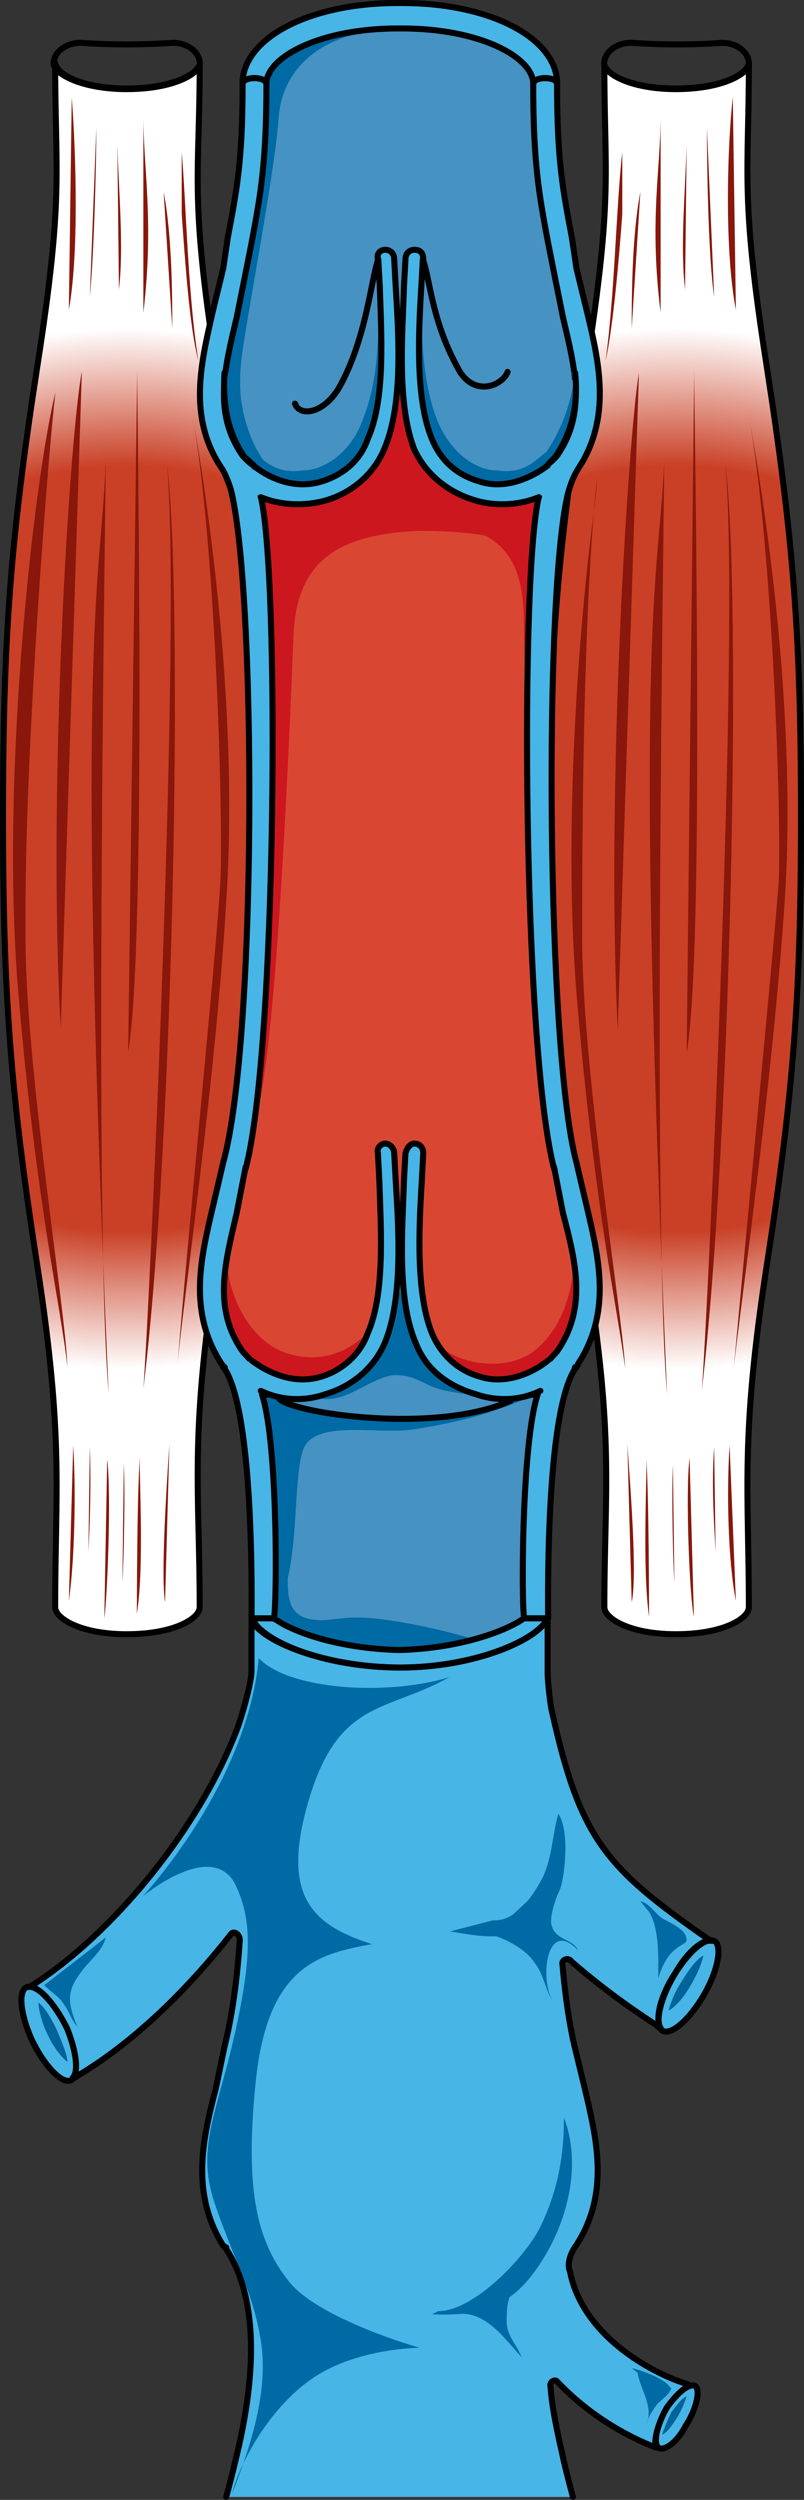 <?xml version="1.0" encoding="utf-8"?>
<!-- Generator: Adobe Illustrator 16.0.0, SVG Export Plug-In . SVG Version: 6.00 Build 0)  -->
<!DOCTYPE svg PUBLIC "-//W3C//DTD SVG 1.1//EN" "http://www.w3.org/Graphics/SVG/1.1/DTD/svg11.dtd">
<svg version="1.1" id="Layer_1" xmlns="http://www.w3.org/2000/svg" xmlns:xlink="http://www.w3.org/1999/xlink" x="0px" y="0px"
	 width="112.194px" height="348.729px" viewBox="0 0 112.194 348.729" enable-background="new 0 0 112.194 348.729"
	 xml:space="preserve">
<rect x="0" y="0" width="112.194" height="348.729" fill="#333333" stroke="none"/>
<g>
	<radialGradient id="SVGID_1_" cx="17.886" cy="118.385" r="78.467" gradientUnits="userSpaceOnUse">
		<stop  offset="0.129" style="stop-color:#C94026"/>
		<stop  offset="0.61" style="stop-color:#C94026"/>
		<stop  offset="0.68" style="stop-color:#C94026"/>
		<stop  offset="0.925" style="stop-color:#FFFFFF"/>
	</radialGradient>
	<path fill="url(#SVGID_1_)" d="M30.153,51.127c-3.742-23.934-2.287-26.593-2.287-42.105c-0.624,1.552-4.158,3.323-10.188,3.323
		c-6.237,0-9.771-1.993-9.979-3.545c0,15.734,1.247,18.394-2.495,42.327c-3.742,24.156-4.782,37.674-4.782,62.715
		c0,25.043,1.04,38.561,4.782,62.715c3.742,24.156,2.495,31.469,2.495,47.646c0,1.551,3.534,3.768,9.979,3.768
		c6.653,0,10.188-2.217,10.188-3.768c0-16.178-1.455-23.49,2.287-47.646c3.742-24.154,5.198-37.672,5.198-62.715
		C35.352,88.801,33.896,75.283,30.153,51.127L30.153,51.127z"/>
	<radialGradient id="SVGID_2_" cx="94.208" cy="118.385" r="78.478" gradientUnits="userSpaceOnUse">
		<stop  offset="0.129" style="stop-color:#C94026"/>
		<stop  offset="0.61" style="stop-color:#C94026"/>
		<stop  offset="0.68" style="stop-color:#C94026"/>
		<stop  offset="0.925" style="stop-color:#FFFFFF"/>
	</radialGradient>
	<path fill="url(#SVGID_2_)" d="M81.838,51.127c3.742-23.934,2.496-26.593,2.496-42.105c0.416,1.552,3.947,3.323,9.977,3.323
		c6.445,0,9.979-1.993,10.188-3.545c0,15.734-1.246,18.394,2.494,42.327c3.742,24.156,4.781,37.674,4.781,62.715
		c0,25.043-1.039,38.561-4.781,62.715c-3.74,24.156-2.494,31.469-2.494,47.646c0,1.551-3.535,3.768-10.188,3.768
		c-6.443,0-9.977-2.217-9.977-3.768c0-16.178,1.453-23.49-2.496-47.646c-3.742-24.154-5.195-37.672-5.195-62.715
		C76.643,88.801,78.096,75.283,81.838,51.127L81.838,51.127z"/>
	<path fill-rule="evenodd" clip-rule="evenodd" fill="#47B5E6" d="M3.781,277.174c1.447-0.443,3.928,2.211,5.581,5.75
		c1.654,3.537,1.86,6.854,0.413,7.297c-1.24,0.441-3.721-2.211-5.374-5.75C2.747,280.711,2.541,277.615,3.781,277.174L3.781,277.174
		z"/>
	<path fill-rule="evenodd" clip-rule="evenodd" fill="#006399" d="M7.918,283.16c-0.85-1.791-1.7-3.133-2.551-3.805
		c0,0.895,0.426,2.686,1.276,4.475c0.85,1.791,1.912,3.133,2.763,3.805C9.406,286.738,8.769,285.174,7.918,283.16L7.918,283.16z"/>
	<path fill-rule="evenodd" clip-rule="evenodd" fill="#47B5E6" d="M92.215,283.1c-0.834-1.104,0-4.633,2.086-7.939
		c2.086-3.309,4.592-5.295,5.635-4.191c0.834,1.104,0,4.631-2.088,7.939C95.762,282.217,93.26,284.203,92.215,283.1L92.215,283.1z"
		/>
	<path fill-rule="evenodd" clip-rule="evenodd" fill="#006399" d="M95.195,276.301c-1.055,1.535-1.686,3.289-1.896,4.166
		c0.842-0.439,1.896-1.535,2.949-3.289s1.686-3.287,1.896-4.383C97.301,273.232,96.248,274.547,95.195,276.301L95.195,276.301z"/>
	<path fill-rule="evenodd" clip-rule="evenodd" fill="#47B5E6" d="M91.813,341.381c-0.633-0.668-0.209-3.117,1.271-5.564
		c1.48-2.225,3.387-3.561,4.021-2.893c0.637,0.668,0,3.338-1.482,5.563C94.354,340.936,92.449,342.049,91.813,341.381
		L91.813,341.381z"/>
	<path fill-rule="evenodd" clip-rule="evenodd" fill="#006399" d="M93.678,336.504c-0.645,1.338-1.072,2.453-1.287,3.121
		c0.643-0.223,1.287-1.113,2.145-2.451c0.645-1.115,1.074-2.23,1.287-2.898C95.18,334.498,94.535,335.391,93.678,336.504
		L93.678,336.504z"/>
	<path fill-rule="evenodd" clip-rule="evenodd" fill="#89170B" d="M3.563,129.593c-0.208,18.382,5.634,53.153,5.843,61.126
		c-0.835-8.195-4.382-22.59-6.886-52.71c-2.503-30.121,2.296-71.536,5.216-83.275C6.693,63.593,3.355,105.895,3.563,129.593
		L3.563,129.593z"/>
	<path fill-rule="evenodd" clip-rule="evenodd" fill="#89170B" d="M10.012,13.545c0.605,7.974,1.01,21.928-0.404,29.681"/>
	<path fill-rule="evenodd" clip-rule="evenodd" fill="#89170B" d="M10.214,201.621c0.403,6.424,0.201,16.168-0.606,21.705"/>
	<path fill-rule="evenodd" clip-rule="evenodd" fill="#89170B" d="M11.425,51.807c-1.686,8.646-4.846,58.53-2.949,91.565"/>
	<path fill-rule="evenodd" clip-rule="evenodd" fill="#89170B" d="M15.16,194.352C10.415,86.154,14.129,81.72,14.748,64.426
		C14.748,71.077,13.098,170.63,15.16,194.352L15.16,194.352z"/>
	<path fill-rule="evenodd" clip-rule="evenodd" fill="#89170B" d="M19.148,51.604c0,7.98,1.262,80.69-1.263,95.099"/>
	<path fill-rule="evenodd" clip-rule="evenodd" fill="#89170B" d="M23.296,64.628c2.263,17.97,1.028,93.844-3.29,129.118
		C20.828,182.654,25.353,87.479,23.296,64.628L23.296,64.628z"/>
	<path fill-rule="evenodd" clip-rule="evenodd" fill="#89170B" d="M26.819,57.662c2.688,15.054,6.411,42.949,4.757,67.967
		c-1.447,25.018-6.204,57.119-6.825,65.09c1.241-16.161,5.585-59.333,5.998-67.746C31.163,114.56,30.129,76.037,26.819,57.662
		L26.819,57.662z"/>
	<path fill-rule="evenodd" clip-rule="evenodd" fill="#89170B" d="M14.958,203.539c0.605,5.109,0,19.545-0.404,22.211"/>
	<path fill-rule="evenodd" clip-rule="evenodd" fill="#89170B" d="M19.542,202.934c-0.444,5.109-0.444,22.209-0.444,22.209
		C20.208,218.258,19.319,204.711,19.542,202.934L19.542,202.934z"/>
	<path fill-rule="evenodd" clip-rule="evenodd" fill="#89170B" d="M23.641,201.42c-0.404,5.969-1.212,18.35-0.606,22.107"/>
	<path fill-rule="evenodd" clip-rule="evenodd" fill="#89170B" d="M12.535,201.822c0.202,5.361,0,10.943-0.202,14.74"/>
	<path fill-rule="evenodd" clip-rule="evenodd" fill="#89170B" d="M17.28,204.146c0.202,3.973,0,13.686-0.202,16.555"/>
	<path fill-rule="evenodd" clip-rule="evenodd" fill="#89170B" d="M13.444,17.784c0,5.741-0.364,18.325-0.909,23.624"/>
	<path fill-rule="evenodd" clip-rule="evenodd" fill="#89170B" d="M20.006,16.17c0,7.529,1.515,14.615,0,27.459"/>
	<path fill-rule="evenodd" clip-rule="evenodd" fill="#89170B" d="M22.833,26.771c1.211,6.212,1.211,15.086,1.211,19.08"/>
	<path fill-rule="evenodd" clip-rule="evenodd" fill="#89170B" d="M25.356,21.217c0.633,7.324,0.844,19.753,2.322,29.075
		c-1.267-4.661-1.9-14.648-2.322-20.419"/>
	<path fill-rule="evenodd" clip-rule="evenodd" fill="#89170B" d="M16.371,20.207c0.228,6.879,0.909,14.422,0.228,20.191"/>
	
		<path fill="none" stroke="#000000" stroke-width="0.841" stroke-linecap="round" stroke-linejoin="round" stroke-miterlimit="10" d="
		M30.153,51.127c-3.742-23.934-2.287-26.593-2.287-42.105c-0.624,1.552-4.158,3.323-10.188,3.323c-6.237,0-9.771-1.993-9.979-3.545
		c0,15.734,1.247,18.394-2.495,42.327c-3.742,24.156-4.782,37.674-4.782,62.715c0,25.043,1.04,38.561,4.782,62.715
		c3.742,24.156,2.495,31.469,2.495,47.646c0,1.551,3.534,3.768,9.979,3.768c6.653,0,10.188-2.217,10.188-3.768
		c0-16.178-1.455-23.49,2.287-47.646c3.742-24.154,5.198-37.672,5.198-62.715C35.352,88.801,33.896,75.283,30.153,51.127
		L30.153,51.127z"/>
	
		<path fill="none" stroke="#000000" stroke-width="0.841" stroke-linecap="round" stroke-linejoin="round" stroke-miterlimit="10" d="
		M7.487,8.87c0-1.561,1.665-2.897,3.746-2.897c0,0,2.913,0.224,6.451,0.224c3.329,0,6.45-0.224,6.45-0.224
		c2.081,0,3.746,1.337,3.746,2.897l0,0c0,1.336-3.538,3.563-10.196,3.563C11.233,12.434,7.487,10.206,7.487,8.87L7.487,8.87z"/>
	<path fill-rule="evenodd" clip-rule="evenodd" fill="#89170B" d="M82.691,73.693c-1.242,16.842-1.449,40.332-1.449,56.065
		c-0.207,18.393,5.586,53.185,6,61.161c-1.035-8.199-4.344-22.603-6.826-52.74c-1.654-20.83,0-47.423,2.275-65.372
		C83.727,64.829,83.313,65.051,82.691,73.693L82.691,73.693z"/>
	<path fill-rule="evenodd" clip-rule="evenodd" fill="#89170B" d="M102.256,13.545c-0.867,7.974-1.082,21.928,0.432,29.681"/>
	<path fill-rule="evenodd" clip-rule="evenodd" fill="#89170B" d="M101.813,201.621c-0.438,6.424-0.219,16.168,0.875,21.705"/>
	<path fill-rule="evenodd" clip-rule="evenodd" fill="#89170B" d="M89.16,52.009c-1.479,8.646-4.645,58.53-2.955,91.565"/>
	<path fill-rule="evenodd" clip-rule="evenodd" fill="#89170B" d="M93.096,194.555C88.354,86.355,91.859,81.922,92.684,64.628
		C92.684,71.501,91.035,170.832,93.096,194.555L93.096,194.555z"/>
	<path fill-rule="evenodd" clip-rule="evenodd" fill="#89170B" d="M96.873,51.807c0,7.979,1.473,80.689-1.051,95.099"/>
	<path fill-rule="evenodd" clip-rule="evenodd" fill="#89170B" d="M101.232,64.829c2.264,17.97,0.824,93.845-3.291,129.12
		C98.766,182.855,103.289,87.903,101.232,64.829L101.232,64.829z"/>
	<path fill-rule="evenodd" clip-rule="evenodd" fill="#89170B" d="M104.475,57.863c2.721,15.055,6.693,42.95,5.02,67.968
		c-1.672,25.018-6.273,57.118-7.109,65.089c1.465-16.161,5.646-59.333,6.273-67.745C109.076,114.762,107.822,76.239,104.475,57.863
		L104.475,57.863z"/>
	<path fill-rule="evenodd" clip-rule="evenodd" fill="#89170B" d="M96.227,203.338c-0.605,4.887,0,19.545,0.605,22.209"/>
	<path fill-rule="evenodd" clip-rule="evenodd" fill="#89170B" d="M90.17,203.137c0.402,5.324,0.402,22.41,0.402,22.41
		C89.564,218.447,90.371,204.912,90.17,203.137L90.17,203.137z"/>
	<path fill-rule="evenodd" clip-rule="evenodd" fill="#89170B" d="M87.545,201.42c0.404,5.969,1.412,18.35,0.605,22.107"/>
	<path fill-rule="evenodd" clip-rule="evenodd" fill="#89170B" d="M99.658,201.822c-0.402,5.361,0,10.943,0.203,14.74"/>
	<path fill-rule="evenodd" clip-rule="evenodd" fill="#89170B" d="M93.904,204.348c-0.201,3.979,0,13.701,0.203,16.354"/>
	<path fill-rule="evenodd" clip-rule="evenodd" fill="#89170B" d="M98.65,17.784c0,5.741,0.201,18.325,1.008,23.624"/>
	<path fill-rule="evenodd" clip-rule="evenodd" fill="#89170B" d="M92.188,16.17c0,7.529-1.615,14.615,0,27.459"/>
	<path fill-rule="evenodd" clip-rule="evenodd" fill="#89170B" d="M89.361,26.771c-1.211,6.212-1.211,15.086-1.211,19.08"/>
	<path fill-rule="evenodd" clip-rule="evenodd" fill="#89170B" d="M86.838,21.217c-0.844,7.324-1.055,19.753-2.322,29.075
		c1.055-4.661,1.9-14.648,2.322-20.419"/>
	<path fill-rule="evenodd" clip-rule="evenodd" fill="#89170B" d="M95.822,20.207c-0.227,6.879-0.908,14.422-0.227,20.191"/>
	
		<path fill="none" stroke="#000000" stroke-width="0.841" stroke-linecap="round" stroke-linejoin="round" stroke-miterlimit="10" d="
		M81.838,51.127c3.742-23.934,2.496-26.593,2.496-42.105c0.416,1.552,3.947,3.323,9.977,3.323c6.445,0,9.979-1.993,10.188-3.545
		c0,15.734-1.246,18.394,2.494,42.327c3.742,24.156,4.781,37.674,4.781,62.715c0,25.043-1.039,38.561-4.781,62.715
		c-3.74,24.156-2.494,31.469-2.494,47.646c0,1.551-3.535,3.768-10.188,3.768c-6.443,0-9.977-2.217-9.977-3.768
		c0-16.178,1.453-23.49-2.496-47.646c-3.742-24.154-5.195-37.672-5.195-62.715C76.643,88.801,78.096,75.283,81.838,51.127
		L81.838,51.127z"/>
	
		<path fill="none" stroke="#000000" stroke-width="0.841" stroke-linecap="round" stroke-linejoin="round" stroke-miterlimit="10" d="
		M104.504,8.87c0-1.561-1.664-2.897-3.746-2.897c0,0-2.705,0.224-6.244,0.224c-3.332,0-6.453-0.224-6.453-0.224
		c-2.082,0-3.746,1.337-3.746,2.897l0,0c0,1.336,3.539,3.563,9.992,3.563C100.965,12.434,104.504,10.206,104.504,8.87L104.504,8.87z
		"/>
	
		<path fill="none" stroke="#000000" stroke-width="0.841" stroke-linecap="round" stroke-linejoin="round" stroke-miterlimit="10" d="
		M3.781,277.174c1.447-0.443,3.928,2.211,5.581,5.75c1.654,3.537,1.86,6.854,0.413,7.297c-1.24,0.441-3.721-2.211-5.374-5.75
		C2.747,280.711,2.541,277.615,3.781,277.174L3.781,277.174z"/>
	
		<path fill="none" stroke="#000000" stroke-width="0.841" stroke-linecap="round" stroke-linejoin="round" stroke-miterlimit="10" d="
		M92.215,283.1c-0.834-1.104,0-4.633,2.086-7.939c2.086-3.309,4.592-5.295,5.635-4.191c0.834,1.104,0,4.631-2.088,7.939
		C95.762,282.217,93.26,284.203,92.215,283.1L92.215,283.1z"/>
	
		<path fill="none" stroke="#000000" stroke-width="0.841" stroke-linecap="round" stroke-linejoin="round" stroke-miterlimit="10" d="
		M91.813,341.381c-0.633-0.668-0.209-3.117,1.271-5.564c1.48-2.225,3.387-3.561,4.021-2.893c0.637,0.668,0,3.338-1.482,5.563
		C94.354,340.936,92.449,342.049,91.813,341.381L91.813,341.381z"/>
	<path fill-rule="evenodd" clip-rule="evenodd" fill="#9CC7E7" d="M79.947,348.307c-0.416-1.551-0.832-3.102-1.248-4.875l0,0
		c-0.83-3.768-1.66-7.313-1.867-10.416c-0.207-0.664,0.414-1.107,0.83-0.887c4.359,4.654,9.76,7.758,13.912,9.309
		c-0.416-0.887,0.207-3.324,1.451-5.541c1.248-1.773,2.492-2.881,3.322-3.104c-0.207,0-0.416-0.221-0.416-0.221
		c-3.943-1.107-14.533-6.205-16.4-15.734c-0.416-0.887,0-2.439,0.83-3.547c4.775-7.314,2.906-14.848,1.246-21.941l-1.453-5.982
		c-0.623-2.66-1.246-6.428-1.662-11.305c-0.207-0.664,0.832-1.107,1.246-0.441c3.322,2.881,7.061,5.762,11.836,8.863
		c0.207,0.223,0.414,0.445,0.621,0.445c-0.83-1.33,0-4.654,2.078-7.758c1.658-2.881,3.736-4.654,4.982-4.434
		c-0.207,0-0.207-0.221-0.416-0.221c-14.326-9.973-17.857-13.963-21.801-31.691c-0.207-0.666-0.621-4.213-0.621-5.541
		c0-2.66,0-5.098,0-7.535c-1.455,3.102-10.383,6.869-20.558,6.869c-10.173,0-19.309-3.545-20.763-6.648c0,2.217,0,4.654,0,7.092
		c0,1.773-1.453,6.65-1.868,7.758c-5.19,13.961-17.44,29.033-29.067,36.346c-0.208,0-0.208,0-0.208,0
		c1.453-0.221,3.737,2.438,5.398,5.764c1.246,3.102,1.661,5.982,0.831,6.869c0.207,0,0.415,0,0.622-0.223
		c7.475-4.432,14.949-11.523,21.386-19.723c0.416-0.666,1.453,0,1.245,1.107c-0.414,6.205-1.245,11.08-2.076,14.406l-1.245,5.982
		c-1.869,7.094-3.529,14.627,1.038,21.941c0.207,0,0.207,0.221,0.207,0.221h0.208c0,0.223,0,0.223,0,0.223
		c4.152,6.428,4.568,16.4,1.246,29.697l0,0c-0.415,1.773-0.831,3.324-1.246,4.875"/>
	<path fill-rule="evenodd" clip-rule="evenodd" fill="#47B5E6" d="M79.947,348.307c-0.416-1.551-0.832-3.102-1.248-4.875l0,0
		c-0.83-3.768-1.66-7.313-1.867-10.416c-0.207-0.664,0.414-1.107,0.83-0.887c4.359,4.654,9.76,7.758,13.912,9.309
		c-0.416-0.887,0.207-3.324,1.451-5.541c1.248-1.773,2.492-2.881,3.322-3.104c-0.207,0-0.416-0.221-0.416-0.221
		c-3.943-1.107-14.533-6.205-16.4-15.734c-0.416-0.887,0-2.439,0.83-3.547c4.775-7.314,2.906-14.848,1.246-21.941l-1.453-5.982
		c-0.623-2.66-1.246-6.428-1.662-11.305c-0.207-0.664,0.832-1.107,1.246-0.441c3.322,2.881,7.061,5.762,11.836,8.863
		c0.207,0.223,0.414,0.445,0.621,0.445c-0.83-1.33,0-4.654,2.078-7.758c1.658-2.881,3.736-4.654,4.982-4.434
		c-0.207,0-0.207-0.221-0.416-0.221c-14.326-9.973-17.857-13.963-21.801-31.691c-0.207-0.666-0.621-4.213-0.621-5.541
		c0-2.66,0-5.098,0-7.535c-1.455,3.102-10.383,6.869-20.558,6.869c-10.173,0-19.309-3.545-20.763-6.648c0,2.217,0,4.654,0,7.092
		c0,1.773-1.453,6.65-1.868,7.758c-5.19,13.961-17.44,29.033-29.067,36.346c-0.208,0-0.208,0-0.208,0
		c1.453-0.221,3.737,2.438,5.398,5.764c1.246,3.102,1.661,5.982,0.831,6.869c0.207,0,0.415,0,0.622-0.223
		c7.475-4.432,14.949-11.523,21.386-19.723c0.416-0.666,1.453,0,1.245,1.107c-0.414,6.205-1.245,11.08-2.076,14.406l-1.245,5.982
		c-1.869,7.094-3.529,14.627,1.038,21.941c0.207,0,0.207,0.221,0.207,0.221h0.208c0,0.223,0,0.223,0,0.223
		c4.152,6.428,4.568,16.4,1.246,29.697l0,0c-0.415,1.773-0.831,3.324-1.246,4.875"/>
	<path fill-rule="evenodd" clip-rule="evenodd" fill="#47B5E6" d="M76.439,225.75c-3.32,0-3.32,0-3.32,0l0,0
		c-2.488,1.771-8.922,4.207-17.429,4.428c-8.714-0.221-15.146-2.656-17.43-4.428c0,0.221,0,0,0,0c-3.111,0-3.111,0-3.111,0l0,0
		c1.452,3.32,10.374,6.865,20.748,6.865C66.064,232.615,74.988,228.85,76.439,225.75L76.439,225.75z"/>
	<path fill-rule="evenodd" clip-rule="evenodd" fill="#4692C2" d="M78.477,169.267c-1.242-6.425-1.242-6.425-1.242-6.425
		c0,0.222,0,0.222,0,0.222c-4.352-16.838-4.766-83.522-2.072-93.936c-2.486,0.886-4.764-0.443-6.422-2.438
		c-4.557-4.874-1.035-6.424,1.865-2.879c2.277,2.437,4.764,2.437,7.043-0.222c4.143-5.982,2.484-12.186,0.828-19.275
		c-1.242-6.203-1.242-6.203-1.242-6.203c-0.83-4.209-0.83-4.209-0.83-4.209c-1.242-6.646-2.07-11.077-2.07-22.155
		c-1.658-3.988-1.658-3.988-1.658-3.988c-6.008-3.986-6.008-3.986-6.008-3.986C43.262,3.55,43.262,3.55,43.262,3.55
		c-6.006,8.197-6.006,8.197-6.006,8.197c0,11.078-0.829,15.509-2.071,22.155c-0.829,4.209-0.829,4.209-0.829,4.209
		c-1.243,6.203-1.243,6.203-1.243,6.203c-1.657,7.09-3.314,13.293,0.829,19.275c2.278,2.658,4.765,2.658,7.042,0.222
		c2.9-3.545,6.422-1.995,1.864,2.879c-1.657,1.994-3.935,3.323-6.421,2.438c2.693,10.413,2.279,77.542-2.071,93.936c0,0,0,0,0-0.222
		c-1.243,6.425-1.243,6.425-1.243,6.425c-1.657,7.089-3.314,13.292,0.829,19.274c0.207,0.221,0.207,0.221,0.207,0.221
		c2.485,2.66,4.765,2.66,7.042,0.223c3.107-3.324-0.414-14.179-4.557-21.49c-1.035-1.772,1.243-3.323,2.279-1.329
		c4.142,7.09,8.699,20.825,4.142,25.698c-1.657,1.994-3.728,3.324-6.421,2.66c2.279,6.867,2.072,29.465,1.865,30.572
		c-0.208,0.221-0.208,0.664,0,0.887c2.277,1.771,8.699,3.988,17.191,4.209c8.493-0.221,14.915-2.658,17.399-4.432
		c-0.414-1.328-0.414-24.369,1.865-31.236c-2.693,0.664-4.764-0.666-6.422-2.66c-4.557-4.873,0-18.608,4.143-25.698
		c1.037-1.994,3.314-0.443,2.279,1.329c-4.143,7.312-7.457,18.166-4.557,21.49c2.277,2.438,4.557,2.438,7.043-0.223
		c0.207-0.221,0.207-0.221,0.207-0.221C81.791,182.559,80.34,176.355,78.477,169.267L78.477,169.267z"/>
	<path fill-rule="evenodd" clip-rule="evenodd" fill="#006AA4" d="M39.688,79.538c-0.206-1.772-1.236-3.102-2.474-4.209
		c1.648,19.939,0.824,73.334-2.884,87.734c0,0,0,0,0-0.221c-1.236,6.425-1.236,6.425-1.236,6.425
		c-1.647,7.09-3.297,13.293,0.824,19.275c0.206,0.221,0.206,0.221,0.206,0.221c0.618,0.664,1.236,1.107,1.854,1.551
		c1.235-0.664,2.06-1.107,2.06-1.107c1.236-2.438,1.236-2.438,1.236-2.438c-2.472,0-6.181,0.664-5.15-10.412
		c1.03-11.3,5.15-21.934,5.357-54.725C39.688,89.064,39.894,83.969,39.688,79.538L39.688,79.538z"/>
	<path fill-rule="evenodd" clip-rule="evenodd" fill="#006AA4" d="M57.397,157.102c1.038,1.326,11.417,5.967,15.985,7.072
		c4.773,1.104-6.645,0.442-6.645,0.442c-8.926-3.095-8.926-3.095-8.926-3.095c-2.697-3.094-2.697-3.094-2.697-3.094
		c-4.982,4.641-4.982,4.641-4.982,4.641c-12.662,1.105-12.662,1.105-12.662,1.105s9.756-2.431,14.53-5.526"/>
	<path fill-rule="evenodd" clip-rule="evenodd" fill="#006AA4" d="M36.377,91.683c3.527-5.761,2.49-9.306,3.735-13.958
		c1.452-4.874,9.544-5.761,13.901-8.42c4.566-2.659,13.695,2.659,18.26,0.665c4.771-1.995-7.678-7.312-7.678-7.312
		C57.75,49.585,57.75,49.585,57.75,49.585c-7.056,2.881-7.056,2.881-7.056,2.881c-6.641,10.635-6.641,10.635-6.641,10.635
		c-8.299,4.874-8.299,4.874-8.299,4.874c0,11.966,0,11.966,0,11.966"/>
	<path fill-rule="evenodd" clip-rule="evenodd" fill="#D94733" d="M77.234,162.823c0,0.221,0,0.221,0,0.221
		c-4.352-16.833-4.766-83.503-2.072-93.913c-2.486,0.886-4.764-0.442-6.422-2.437l-0.207-0.222c-2.279-0.886-4.557-1.771-5.18-1.771
		c-0.828,0-2.898-12.625-2.898-12.625c-2.693-12.183-2.693-12.183-2.693-12.183c-1.657,11.296-1.657,11.296-1.657,11.296
		c-5.178-5.98-5.178-5.98-5.178-5.98c-1.657,17.72-1.657,17.72-1.657,17.72c-5.8,3.101-5.8,3.101-5.8,3.101
		c-0.208,0.222-0.415,0.443-0.622,0.665c-1.657,1.994-3.935,3.322-6.421,2.437c2.693,10.41,2.279,77.523-2.071,93.913
		c0,0,0,0,0-0.221c-1.243,6.423-1.243,6.423-1.243,6.423c-1.657,7.088-3.314,13.289,0.829,19.27
		c0.207,0.221,0.207,0.221,0.207,0.221c1.036,1.33,7.456,6.424,11.807,3.545c5.386-3.545,9.113-15.063,9.113-15.063
		c4.143,6.424,4.143,6.424,4.143,6.424c1.865,6.867,1.865,6.867,1.865,6.867c7.664,2.436,7.664,2.436,7.664,2.436
		c0.828,0,0.828,0,0.828,0c-0.414-0.221,5.387-1.551,7.873-4.209c0.207-0.221,0.207-0.221,0.207-0.221
		c4.143-5.98,2.691-12.182,0.828-19.27L77.234,162.823L77.234,162.823L77.234,162.823z"/>
	<path fill-rule="evenodd" clip-rule="evenodd" fill="#CC171F" d="M31.752,174.364c-0.624,4.45,2.493,13.353,9.351,14.688
		c6.649,1.557,10.805-3.783,10.805-3.783c-3.947,6.898-3.947,6.898-3.947,6.898s-7.688,1.781-8.104,1.559
		c-0.207-0.223-4.986-3.561-4.986-3.561c-3.325-3.785-3.325-3.785-3.325-3.785c-1.038-4.672-1.038-4.672-1.038-4.672"/>
	<path fill-rule="evenodd" clip-rule="evenodd" fill="#CC171F" d="M68.789,66.75l-0.207-0.221c-2.285-0.886-4.568-1.771-5.191-1.771
		c-0.832,0-2.908-12.614-2.908-12.614c-1.039-4.646-1.039-4.646-1.039-4.646c-2.493-2.656-2.493-2.656-2.493-2.656
		c-1.245,4.426-1.245,4.426-1.245,4.426c-4.984-0.442-4.984-0.442-4.984-0.442c-1.455,14.164-1.455,14.164-1.455,14.164
		c-5.814,3.098-5.814,3.098-5.814,3.098c-0.208,0.222-0.416,0.443-0.623,0.664c-1.662,1.991-3.946,3.32-6.438,2.435
		c2.492,9.516,2.285,66.17-1.038,88.522c0.83-3.762,0.83-3.762,0.83-3.762c2.7-12.394,4.362-55.105,4.776-65.286
		c0.416-9.959,5.608-14.163,17.653-14.606c7.895,0,13.709,1.106,15.578,3.541v0.222c0.416-3.983,0.623-6.86,1.037-8.631
		C72.736,70.07,70.451,68.741,68.789,66.75L68.789,66.75z"/>
	<path fill-rule="evenodd" clip-rule="evenodd" fill="#006AA4" d="M38.247,224.941c3.739-5.543,2.493-17.518,3.947-22.396
		c1.246-4.656,10.178-2.439,15.163-3.104c5.818-0.887,10.387-1.996,15.164-3.992c2.908-1.33-2.285-1.33-6.439-2.439
		c-2.492-0.666-4.57-2.881-4.57-2.881c-3.322-8.428-3.322-8.428-3.322-8.428c-0.416-7.539-0.416-7.539-0.416-7.539
		c-4.154,9.535-4.154,9.535-4.154,9.535c-5.608,9.313-5.608,9.313-5.608,9.313c-12.256-0.443-12.256-0.443-12.256-0.443
		c1.869,10.422,1.869,10.422,1.869,10.422"/>
	<path fill-rule="evenodd" clip-rule="evenodd" fill="#47B5E6" d="M56.106,0.421c-0.208,0-0.417,0-0.624,0
		c-12.28,0-21.646,4.877-21.646,11.307c0-1.108,3.33-1.108,3.33,0c0-3.769,7.492-7.759,18.315-7.759c0.207,0,0.416,0,0.624,0
		c10.823,0,18.315,3.99,18.315,7.759c0-1.108,3.33-1.108,3.33,0C77.752,5.298,68.385,0.421,56.106,0.421L56.106,0.421z"/>
	<path fill-rule="evenodd" clip-rule="evenodd" fill="#3EA3D7" d="M55.125,36.563c0.208,6.646,0.417,16.173,0.208,19.496
		c-0.416,3.546-2.501,12.186-12.714,13.515c4.794-1.329,11.255-5.76,11.88-15.286C55.125,44.76,55.125,36.563,55.125,36.563
		L55.125,36.563z"/>
	<path fill-rule="evenodd" clip-rule="evenodd" fill="#3EA3D7" d="M55.125,161.341c0.208,6.647,0.417,16.173,0.208,19.718
		c-0.416,3.324-2.501,12.186-12.714,13.293c4.794-1.107,11.255-5.537,11.88-15.064C55.125,169.539,55.125,161.341,55.125,161.341
		L55.125,161.341z"/>
	<path fill-rule="evenodd" clip-rule="evenodd" fill="#47B5E6" d="M34.27,163.049c0,0,0,0,0-0.222
		c-1.247,6.426-1.247,6.426-1.247,6.426c-1.662,7.089-3.325,13.292,0.832,19.274c0.208,0.223,0.208,0.223,0.208,0.223
		c2.494,2.658,5.196,6.424,2.494,5.76c2.286,6.867,2.078,29.91,1.663,31.24c-3.118,0-3.118,0-3.118,0
		c0-1.551,0.416-28.359-3.741-34.785c0-0.221,0-0.221,0-0.221c-0.208,0-0.208,0-0.208,0c0-0.223,0-0.223-0.208-0.445
		c-4.78-7.311-2.909-14.844-1.247-21.933l1.455-6.204c4.78-17.281,4.572-80.425,1.039-93.939c-0.416-1.33-1.039-2.659-1.247-2.881
		c-4.78-7.09-2.909-14.623-1.247-21.935c1.455-5.981,1.455-5.981,1.455-5.981c0.623-4.21,0.623-4.21,0.623-4.21
		c1.247-6.647,2.079-10.635,2.079-21.491c0-1.108,3.325-1.108,3.325,0c0,11.078-0.831,15.509-2.078,22.156
		C34.27,38.09,34.27,38.09,34.27,38.09c-1.247,6.204-1.247,6.204-1.247,6.204c-1.662,7.09-3.325,13.293,0.832,19.275
		c2.286,2.659,4.78,2.659,7.067,0.222c2.909-3.545,6.442-1.994,1.87,2.88c-1.663,1.994-3.949,3.323-6.443,2.438
		C39.051,79.521,38.635,146.654,34.27,163.049L34.27,163.049z"/>
	<path fill-rule="evenodd" clip-rule="evenodd" fill="#47B5E6" d="M75.24,69.108c-2.494,0.886-4.781-0.443-6.443-2.438
		c-4.574-4.874-1.039-6.425,1.871-2.88c2.285,2.438,4.779,2.438,7.066-0.222c4.156-5.982,2.494-12.186,0.832-19.275
		c-1.248-6.204-1.248-6.204-1.248-6.204c-0.83-4.209-0.83-4.209-0.83-4.209c-1.248-6.647-2.08-11.078-2.08-22.156
		c0-1.108,3.326-1.108,3.326,0c0,10.856,0.832,14.844,2.078,21.491c0.623,4.21,0.623,4.21,0.623,4.21
		c1.455,5.981,1.455,5.981,1.455,5.981c1.662,6.869,3.326,14.18-0.623,21.048c-0.832,1.329-1.455,2.216-2.078,4.653
		c-3.326,14.4-2.91,77.546,1.246,93.054l1.455,6.204c1.662,7.089,3.533,14.622-1.246,21.933c0,0.223-0.209,0.223-0.209,0.445
		c0,0,0,0-0.207,0c0,0,0,0,0,0.221c-4.156,6.426-3.74,33.012-3.74,34.785c-3.326,0-3.326,0-3.326,0
		c-0.416-1.33-0.416-24.373,1.869-31.24c-2.701,0.664,0-3.102,2.494-5.76c0.209-0.223,0.209-0.223,0.209-0.223
		c4.156-5.982,2.701-12.186,0.832-19.274c-1.248-6.426-1.248-6.426-1.248-6.426c0,0.222,0,0.222,0,0.222
		C72.953,146.211,72.537,79.521,75.24,69.108L75.24,69.108z"/>
	<path fill-rule="evenodd" clip-rule="evenodd" fill="#006AA4" d="M53.826,3.953c-9.944,0.444-16.575,4.212-16.575,7.759
		c0,11.082-0.828,15.515-2.071,22.164c-0.828,4.211-0.828,4.211-0.828,4.211c-1.243,6.206-1.243,6.206-1.243,6.206
		C31.45,51.164,30,57.148,33.522,62.911c4.558-1.552,4.558-1.552,4.558-1.552c-3.936-0.222-5.387-5.098-4.144-13.076
		c1.243-7.979,4.558-25.489,4.972-32.14C39.53,9.495,44.71,5.284,51.754,4.397C52.79,4.397,53.411,4.176,53.826,3.953L53.826,3.953z
		"/>
	<path fill-rule="evenodd" clip-rule="evenodd" fill="#CC171F" d="M80.055,176.584c-0.209,2.436-1.043,8.41-5.629,11.949
		c-4.588,3.318-11.676,1.107-12.928-0.885c0,1.328,1.668,1.992,2.293,2.877c1.252,1.549,5.213,2.211,8.549,1.326
		c2.086-0.441,4.17-1.99,5.213-3.098c0.209-0.221,0.209-0.221,0.209-0.221C80.471,184.771,80.68,180.789,80.055,176.584
		L80.055,176.584z"/>
	<path fill-rule="evenodd" clip-rule="evenodd" fill="#CC171F" d="M66.646,74.195c8.381,3.543,5.867,12.844,6.705,19.708
		c0-2.656,0.418-16.829,1.256-20.594"/>
	<path fill-rule="evenodd" clip-rule="evenodd" fill="#006AA4" d="M36.112,231.301c4.156,4.436,17.87,5.322,26.599,2.66
		c-8.729,4.877-15.378,3.105-19.533,16.848c-4.156,13.744,0.415,17.734,8.727,20.395c-7.48,1.33-14.545,3.104-16.207,19.064
		s0.415,22.611,4.571,27.932c4.155,5.32,18.286,9.311,18.286,9.311s-8.313,0-14.546,3.99c-6.441,4.211-10.598,12.191-11.637,16.404
		c2.078-5.32,4.987-13.301,4.156-20.395s-4.156-12.857-6.649-20.395s0.416-12.414,2.909-23.498s2.285-16.182,0-20.838
		c-3.325-6.207-12.883,1.773-12.883,1.773S34.45,249.035,36.112,231.301L36.112,231.301z"/>
	<path fill-rule="evenodd" clip-rule="evenodd" fill="#006AA4" d="M89.361,265.223c1.25,0.221,2.08,1.764,3.121,2.426
		c0.832,0.439,2.703,1.322,3.119,2.203c0.625,1.322-0.207,1.102-1.246,1.984c-1.25,0.881-2.082,2.646-2.498,4.188
		c0-2.645,0.209-6.832-1.246-9.258"/>
	<path fill-rule="evenodd" clip-rule="evenodd" fill="#006AA4" d="M88.15,330.338c1.027,0.223,4.314,1.332,5.139,2.443
		c0.615,0.666,0.41,0.223,0,1.109c-0.412,0.445-1.234,1.111-1.645,1.555c-0.617,0.889-1.232,1.777-1.438,2.666
		c1.025-2.443-0.824-4.664-1.234-7.107"/>
	<path fill-rule="evenodd" clip-rule="evenodd" fill="#006AA4" d="M6.175,276.922c1.047,1.109,2.094,1.553,2.721,2.662
		c0.838,1.107,1.047,2.217,1.884,3.104c-1.465-3.547-1.465-5.1,0.838-7.982c1.047-1.332,2.721-2.662,3.139-4.436"/>
	<path fill-rule="evenodd" clip-rule="evenodd" fill="#006AA4" d="M62.811,269.424c3.932,0.666,8.277,1.553,11.797-1.109
		c1.654-1.33,3.104-3.328,3.725-5.324c0.621-2.662,1.035-7.764-0.414-9.982c-0.828,2.883-0.828,5.768-2.07,8.652
		c-1.24,2.439-3.725,6.434-7.035,6.211"/>
	<path fill-rule="evenodd" clip-rule="evenodd" fill="#006AA4" d="M60.287,322.848c6.205,0.221,10.551-0.664,14.48-6.195
		c4.137-5.754,6.619-14.164,3.93-21.244c0,5.311-0.828,9.957-3.104,14.826c-1.861,4.203-9.309,12.17-14.479,12.17"/>
	<path fill-rule="evenodd" clip-rule="evenodd" fill="#006AA4" d="M63.82,322.801c3.971-0.445,6.479,3.346,8.984,6.021
		c-0.836-2.006-2.299-3.121-2.09-5.574c0-1.563,0.209-2.9,1.045-4.016"/>
	<path fill-rule="evenodd" clip-rule="evenodd" fill="#006AA4" d="M68.564,269.865c2.09,0.664,4.805,1.992,6.059,3.982
		c1.254,1.547,1.463,3.758,2.506,5.307c-1.881-3.096-0.836-11.721,3.551-7.076c-0.836-1.77-3.342-1.328-3.76-3.76
		c-0.209-2.211,1.672-5.086,1.672-7.74"/>
	<path fill-rule="evenodd" clip-rule="evenodd" fill="#006AA4" d="M52.162,225.768c-3.729-0.443-6.629,0.441-7.871,0.221
		c-4.143-0.221-4.143-3.098-4.143-6.195c-1.657,2.434-1.657,2.434-1.657,2.434c0,0.885,0,1.549,0,1.992
		c-0.414,1.549-0.414,1.549-0.414,1.549c0.207,0,0.207,0,0.207,0s0,0.221,0,0c2.278,1.77,8.699,4.203,17.4,4.424
		c4.142-0.221,7.456-0.664,10.356-1.549C63.141,227.758,56.926,226.209,52.162,225.768L52.162,225.768z"/>
	<path fill-rule="evenodd" clip-rule="evenodd" fill="#D94733" d="M59.012,161.745c0,6.427,2.279,25.04,8.492,24.599
		c6.008-0.223,0.207,2.658,0.207,2.658c-6.834-1.771-6.834-1.771-6.834-1.771c-2.072-3.547-2.072-3.547-2.072-3.547
		c-1.245-14.626-1.245-14.626-1.245-14.626"/>
	<path fill-rule="evenodd" clip-rule="evenodd" fill="#D94733" d="M52.78,160.938c0.415,5.081,1.247,18.779-3.744,24.303
		c-0.832,1.105-2.08,1.988-3.744,1.988c-8.527,0,1.248,0.664,1.248,0.664c5.407-2.432,5.407-2.432,5.407-2.432
		c1.872-6.406,1.872-6.406,1.872-6.406c0-12.373,0-12.373,0-12.373"/>
	
		<path fill="none" stroke="#000000" stroke-width="0.841" stroke-linecap="round" stroke-linejoin="round" stroke-miterlimit="10" d="
		M56.106,0.421c-0.208,0-0.417,0-0.624,0c-12.28,0-21.646,4.877-21.646,11.307c0-1.108,3.33-1.108,3.33,0
		c0-3.769,7.492-7.759,18.315-7.759c0.207,0,0.416,0,0.624,0c10.823,0,18.315,3.99,18.315,7.759c0-1.108,3.33-1.108,3.33,0
		C77.752,5.298,68.385,0.421,56.106,0.421L56.106,0.421z"/>
	
		<path fill="none" stroke="#000000" stroke-width="0.841" stroke-linecap="round" stroke-linejoin="round" stroke-miterlimit="10" d="
		M34.27,163.049c0,0,0,0,0-0.222c-1.247,6.426-1.247,6.426-1.247,6.426c-1.662,7.089-3.325,13.292,0.832,19.274
		c0.208,0.223,0.208,0.223,0.208,0.223c2.494,2.658,5.196,6.424,2.494,5.76c2.286,6.867,2.078,29.91,1.663,31.24
		c-3.118,0-3.118,0-3.118,0c0-1.773,0.416-28.359-3.741-34.785c0-0.221,0-0.221,0-0.221c-0.208,0-0.208,0-0.208,0
		c0-0.223,0-0.223-0.208-0.445c-4.78-7.311-2.909-14.844-1.247-21.933l1.455-6.204c4.78-17.281,4.572-80.425,1.039-93.939
		c-0.416-1.33-1.039-2.659-1.247-2.881c-4.78-7.09-2.909-14.623-1.247-21.935c1.455-5.981,1.455-5.981,1.455-5.981
		c0.623-4.21,0.623-4.21,0.623-4.21c1.247-6.647,2.079-10.635,2.079-21.491c0-1.108,3.325-1.108,3.325,0
		c0,11.078-0.831,15.509-2.078,22.156C34.27,38.09,34.27,38.09,34.27,38.09c-1.247,6.204-1.247,6.204-1.247,6.204
		c-1.662,7.09-3.325,13.293,0.832,19.275c2.286,2.659,4.78,2.659,7.067,0.222c2.909-3.545,6.442-1.994,1.87,2.88
		c-1.663,1.994-3.949,3.323-6.443,2.438C39.051,79.521,38.635,146.654,34.27,163.049L34.27,163.049z"/>
	
		<path fill="none" stroke="#000000" stroke-width="0.841" stroke-linecap="round" stroke-linejoin="round" stroke-miterlimit="10" d="
		M75.24,69.108c-2.494,0.886-4.781-0.443-6.443-2.438c-4.574-4.874-1.039-6.425,1.871-2.88c2.285,2.438,4.779,2.438,7.066-0.222
		c4.156-5.982,2.494-12.186,0.832-19.275c-1.248-6.204-1.248-6.204-1.248-6.204c-0.83-4.209-0.83-4.209-0.83-4.209
		c-1.248-6.647-2.08-11.078-2.08-22.156c0-1.108,3.326-1.108,3.326,0c0,10.856,0.832,14.844,2.078,21.491
		c0.623,4.21,0.623,4.21,0.623,4.21c1.455,5.981,1.455,5.981,1.455,5.981c1.662,6.869,3.326,14.18-0.623,21.048
		c-0.832,1.329-1.455,2.216-2.078,4.653c-3.326,14.4-2.91,77.546,1.246,93.054l1.455,6.204c1.662,7.089,3.533,14.622-1.246,21.933
		c0,0.223-0.209,0.223-0.209,0.445c0,0,0,0-0.207,0c0,0,0,0,0,0.221c-4.156,6.426-3.74,32.791-3.74,34.785c-3.326,0-3.326,0-3.326,0
		c-0.416-1.33-0.416-24.373,1.869-31.24c-2.701,0.664,0-3.102,2.494-5.76c0.209-0.223,0.209-0.223,0.209-0.223
		c4.156-5.982,2.701-12.186,0.832-19.274c-1.248-6.426-1.248-6.426-1.248-6.426c0,0.222,0,0.222,0,0.222
		C72.953,146.211,72.537,79.521,75.24,69.108L75.24,69.108z"/>
	
		<path fill="none" stroke="#000000" stroke-width="0.841" stroke-linecap="round" stroke-linejoin="round" stroke-miterlimit="10" d="
		M76.439,225.75c-3.32,0-3.32,0-3.32,0l0,0c-2.488,1.771-8.922,4.207-17.429,4.428c-8.714-0.221-15.146-2.656-17.43-4.428
		c0,0.221,0,0,0,0c-3.111,0-3.111,0-3.111,0l0,0c1.452,3.32,10.374,6.865,20.748,6.865C66.064,232.615,74.988,228.85,76.439,225.75
		L76.439,225.75z"/>
	
		<path fill="none" stroke="#000000" stroke-width="0.841" stroke-linecap="round" stroke-linejoin="round" stroke-miterlimit="10" d="
		M79.947,348.307c-0.416-1.551-0.832-3.102-1.248-4.875l0,0c-0.83-3.768-1.66-7.313-1.867-10.416
		c-0.207-0.664,0.414-1.107,0.83-0.887c4.359,4.654,9.76,7.758,13.912,9.309c-0.416-0.887,0.207-3.324,1.451-5.541
		c1.248-1.773,2.492-2.881,3.322-3.104c-0.207,0-0.416-0.221-0.416-0.221c-3.943-1.107-14.533-6.205-16.4-15.734
		c-0.416-0.887,0-2.439,0.83-3.547c4.775-7.314,2.906-14.848,1.246-21.941l-1.453-5.982c-0.623-2.66-1.246-6.428-1.662-11.305
		c-0.207-0.664,0.832-1.107,1.246-0.441c3.322,2.881,7.061,5.762,11.836,8.863c0.207,0.223,0.414,0.445,0.621,0.445
		c-0.83-1.33,0-4.654,2.078-7.758c1.658-2.881,3.736-4.654,4.982-4.434c-0.207,0-0.207-0.221-0.416-0.221
		c-14.326-9.973-17.857-13.963-21.801-31.691c-0.207-0.666-0.621-4.213-0.621-5.541c0-2.66,0-5.098,0-7.535
		c-1.455,3.102-10.383,6.869-20.558,6.869c-10.173,0-19.309-3.545-20.763-6.648c0,2.217,0,4.654,0,7.092
		c0,1.773-1.453,6.65-1.868,7.758c-5.19,13.961-17.44,29.033-29.067,36.346c-0.208,0-0.208,0-0.208,0
		c1.453-0.221,3.737,2.438,5.398,5.764c1.246,3.102,1.661,5.982,0.831,6.869c0.207,0,0.415,0,0.622-0.223
		c7.475-4.432,14.949-11.523,21.386-19.723c0.416-0.666,1.453,0,1.245,1.107c-0.414,6.205-1.245,11.08-2.076,14.406l-1.245,5.982
		c-1.869,7.094-3.529,14.627,1.038,21.941c0.207,0,0.207,0.221,0.207,0.221h0.208c0,0.223,0,0.223,0,0.223
		c4.152,6.428,4.568,16.4,1.246,29.697l0,0c-0.415,1.773-0.831,3.324-1.246,4.875"/>
	<path fill-rule="evenodd" clip-rule="evenodd" fill="#4692C2" d="M55.867,179.896c0-1.777,0-3.555,0-5.108
		c0-0.222-0.209-0.222-0.209-0.222c0,1.555,0,3.33,0,5.33c0,13.77-11.046,15.99-16.673,15.324c2.084,2,21.884,4.887,32.306,0.223
		c-0.209-0.223-0.209-0.223-0.209-0.223C65.246,195.443,55.867,192.557,55.867,179.896L55.867,179.896z"/>
	<path fill-rule="evenodd" clip-rule="evenodd" fill="#006AA4" d="M65.436,194.518c-4.779-1.551-9.351-5.539-9.559-14.178
		c0,0-0.208,0-0.208-0.223c0,9.969-6.233,13.736-11.637,14.844c3.949,1.107,7.065-2.438,10.598-3.102
		c2.286-0.221,3.741,0.664,5.61,1.551C61.902,194.074,63.773,194.297,65.436,194.518L65.436,194.518z"/>
	
		<path fill="none" stroke="#000000" stroke-width="0.841" stroke-linecap="round" stroke-linejoin="round" stroke-miterlimit="10" d="
		M38.985,195.16c2.084,2.023,21.884,4.947,32.306,0.225"/>
	<path fill-rule="evenodd" clip-rule="evenodd" fill="#47B5E6" d="M53.761,34.846c-0.622,0-1.244,0.442-1.037,1.326
		c0.207,3.76,0.207,3.76,0.207,3.76c0.208,6.633,0.83,15.698-1.657,21.226c-1.037,3.096-3.524,5.086-6.428,5.971
		c-3.524,1.105-7.049,0.221-9.743-1.769c-0.415-0.442-1.244,0-1.659,0.441c-0.414,0.663-0.207,1.548,0.415,1.99
		c3.109,2.432,7.463,3.096,11.609,1.989c3.731-1.105,6.842-3.758,8.293-7.517c2.488-6.191,1.866-15.478,1.451-22.332
		c-0.207-3.76-0.207-3.76-0.207-3.76C55.005,35.288,54.383,34.846,53.761,34.846L53.761,34.846z"/>
	
		<path fill="none" stroke="#000000" stroke-width="0.841" stroke-linecap="round" stroke-linejoin="round" stroke-miterlimit="10" d="
		M36.386,69.356c2.689,1.107,6,1.328,9.104,0.443c3.725-1.106,6.828-3.761,8.276-7.521c2.483-6.194,1.861-15.486,1.448-22.345
		c-0.207-3.76-0.207-3.76-0.207-3.76c0-0.886-0.621-1.328-1.241-1.328c-0.621,0-1.241,0.442-1.034,1.328
		c0.206,3.76,0.206,3.76,0.206,3.76c0.207,6.637,0.828,15.708-1.654,21.238c-1.035,3.097-3.519,5.089-6.415,5.974
		c-3.517,1.105-7.034-0.222-9.517-2.213"/>
	<path fill-rule="evenodd" clip-rule="evenodd" fill="#4692C2" d="M35.279,64.94c2.5,1.993,6.043,3.321,9.586,2.215
		c2.917-0.886,5.418-2.879,6.46-5.978c2.501-5.536,1.875-14.613,1.667-21.256c-0.209-3.764-0.209-3.764-0.209-3.764
		c-1.042,2.878-1.667,11.292-5.626,18.155c-3.543,6.42-10.628,8.856-14.379,0.886c-0.417-1.107-1.042-2.215-1.459-3.101l0,0
		c-0.208,3.985,0.208,7.972,2.709,11.734c0.209,0.223,0.209,0.223,0.209,0.223c0.208,0.221,0.624,0.663,0.833,0.885"/>
	<path fill-rule="evenodd" clip-rule="evenodd" fill="#006AA4" d="M35.109,65.41c0.416,0.222,1.04,0.445,1.456,0.89
		c0.832,0.223,2.288,0.668,3.537,1.113c1.456,0.445,3.12,0.445,4.784-0.223c2.912-0.891,5.409-2.894,6.449-6.01
		c2.288-5.564,1.872-14.244,1.663-20.922c-0.415-0.668-0.415-0.668-0.415-0.668c0.207,2.671,0.832,12.02-1.873,18.696
		c-1.456,4.451-5.2,7.345-8.528,7.345c-1.665,0.224-3.537,0.224-5.825-1.78C33.029,60.735,35.109,65.188,35.109,65.41L35.109,65.41z
		"/>
	<path fill-rule="evenodd" clip-rule="evenodd" fill="#006AA4" d="M33.503,54.464c0,2.216,1.854,11.075,6.593,12.183
		C36.8,65.981,30,63.324,31.854,51.807"/>
	
		<path fill="none" stroke="#000000" stroke-width="0.841" stroke-linecap="round" stroke-linejoin="round" stroke-miterlimit="10" d="
		M31.323,52.009L31.323,52.009c-0.212,3.979,0.212,7.958,2.755,11.716c0.213,0.221,0.213,0.221,0.213,0.221
		c0.424,0.221,0.637,0.663,1.061,0.884"/>
	
		<path fill="none" stroke="#000000" stroke-width="0.841" stroke-linecap="round" stroke-linejoin="round" stroke-miterlimit="10" d="
		M35.352,64.94c2.49,1.993,6.02,3.321,9.548,2.215c2.906-0.886,5.397-2.879,6.436-5.978c2.491-5.536,1.868-14.613,1.66-21.256
		c-0.208-3.764-0.208-3.764-0.208-3.764c-1.037,2.878-1.66,11.292-5.604,18.155c-2.284,3.542-5.397,3.764-6.021,1.993"/>
	<path fill-rule="evenodd" clip-rule="evenodd" fill="#47B5E6" d="M57.828,34.846c0.83,0,1.244,0.442,1.244,1.326
		c-0.207,3.76-0.207,3.76-0.207,3.76c-0.416,6.633-0.83,15.698,1.451,21.226c1.244,3.096,3.523,5.086,6.633,5.971
		c3.318,1.105,7.049,0.221,9.537-1.769c0.623-0.442,1.244,0,1.66,0.441c0.414,0.663,0.207,1.548-0.209,1.99
		c-3.109,2.432-7.67,3.096-11.609,1.989c-3.732-1.105-6.842-3.537-8.5-7.075c-2.488-6.412-1.659-15.919-1.451-22.773
		c0.207-3.76,0.207-3.76,0.207-3.76C56.584,35.288,57.205,34.846,57.828,34.846L57.828,34.846z"/>
	
		<path fill="none" stroke="#000000" stroke-width="0.841" stroke-linecap="round" stroke-linejoin="round" stroke-miterlimit="10" d="
		M75.197,69.356c-2.688,1.107-5.996,1.328-8.895,0.443c-3.723-1.106-6.824-3.539-8.48-7.08c-2.482-6.415-1.655-15.928-1.448-22.786
		c0.207-3.76,0.207-3.76,0.207-3.76c0-0.886,0.621-1.328,1.241-1.328c0.828,0,1.242,0.442,1.242,1.328
		c-0.207,3.76-0.207,3.76-0.207,3.76c-0.414,6.637-0.828,15.708,1.447,21.238c1.242,3.097,3.516,5.089,6.619,5.974
		c3.311,1.105,6.826-0.222,9.516-2.213"/>
	<path fill-rule="evenodd" clip-rule="evenodd" fill="#4692C2" d="M76.512,64.94c-2.709,1.993-6.252,3.321-9.586,2.215
		c-3.127-0.886-5.418-2.879-6.67-5.978c-2.291-5.536-1.873-14.613-1.459-21.256c0.209-3.764,0.209-3.764,0.209-3.764
		c1.043,2.878,1.459,11.292,5.42,18.155c3.75,6.42,10.627,8.856,14.379,0.886c0.625-1.107,1.041-2.215,1.459-3.101l0,0
		c0.416,3.985-0.209,7.972-2.5,11.734c-0.209,0.223-0.209,0.223-0.209,0.223C77.137,64.276,76.928,64.719,76.512,64.94"/>
	<path fill-rule="evenodd" clip-rule="evenodd" fill="#006AA4" d="M76.475,65.41c-0.418,0.222-0.834,0.445-1.248,0.89
		c-1.041,0.223-2.287,0.668-3.535,1.113c-1.664,0.445-3.328,0.445-4.783-0.223c-3.121-0.891-5.408-2.894-6.656-6.01
		c-2.287-5.564-1.871-14.244-1.455-20.922c0.207-0.668,0.207-0.668,0.207-0.668c-0.207,2.671-0.623,12.02,1.873,18.696
		c1.664,4.451,5.197,7.345,8.525,7.345c1.664,0.224,3.537,0.224,5.824-1.78C78.762,60.735,76.682,65.188,76.475,65.41L76.475,65.41z
		"/>
	<path fill-rule="evenodd" clip-rule="evenodd" fill="#006AA4" d="M80.145,52.027c0,1.329-0.617,4.873-2.268,8.196
		c-1.441,3.101-3.914,5.98-6.182,6.423c3.297-0.665,9.893-3.322,8.037-14.84"/>
	
		<path fill="none" stroke="#000000" stroke-width="0.841" stroke-linecap="round" stroke-linejoin="round" stroke-miterlimit="10" d="
		M80.256,52.009L80.256,52.009c0.424,3.979-0.213,7.958-2.756,11.716c-0.213,0.221-0.213,0.221-0.213,0.221
		c-0.211,0.221-0.635,0.663-0.848,0.884"/>
	
		<path fill="none" stroke="#000000" stroke-width="0.841" stroke-linecap="round" stroke-linejoin="round" stroke-miterlimit="10" d="
		M76.439,64.94c-2.699,1.993-6.227,3.321-9.549,2.215c-3.113-0.886-5.396-2.879-6.643-5.978c-2.283-5.536-1.867-14.613-1.451-21.256
		c0.207-3.764,0.207-3.764,0.207-3.764c1.037,2.878,1.244,8.856,5.188,15.72c2.285,3.543,6.021,1.771,6.645,0"/>
	<path fill-rule="evenodd" clip-rule="evenodd" fill="#47B5E6" d="M53.761,159.523c-0.622,0-1.244,0.666-1.037,1.33
		c0.207,3.989,0.207,3.989,0.207,3.989c0.208,6.647,0.83,15.733-1.657,21.274c-1.037,2.881-3.524,5.096-6.428,5.982
		c-3.524,1.107-7.256,0-9.743-1.994c-0.622-0.443-1.244,0-1.659,0.664c-0.414,0.664-0.414,1.33,0.207,1.773
		c3.11,2.438,7.671,3.324,11.817,1.994c3.731-1.107,6.842-3.768,8.293-7.313c2.488-6.205,1.866-15.734,1.451-22.604
		c-0.207-3.768-0.207-3.768-0.207-3.768C55.005,160.189,54.383,159.523,53.761,159.523L53.761,159.523z"/>
	
		<path fill="none" stroke="#000000" stroke-width="0.841" stroke-linecap="round" stroke-linejoin="round" stroke-miterlimit="10" d="
		M36.391,194.016c2.688,1.328,5.998,1.549,9.102,0.443c3.723-1.105,6.826-3.76,8.273-7.297c2.483-6.191,1.862-15.697,1.448-22.553
		c-0.207-3.759-0.207-3.759-0.207-3.759c0-0.663-0.62-1.327-1.241-1.327c-0.62,0-1.24,0.664-1.033,1.327
		c0.206,3.98,0.206,3.98,0.206,3.98c0.207,6.634,0.827,15.698-1.654,21.226c-1.035,2.875-3.517,5.086-6.413,5.969
		c-3.516,1.105-7.033-0.221-9.722-2.211"/>
	<path fill-rule="evenodd" clip-rule="evenodd" fill="#47B5E6" d="M57.826,159.523c0.83,0,1.244,0.666,1.244,1.33
		c-0.207,3.989-0.207,3.989-0.207,3.989c-0.414,6.647-0.828,15.733,1.451,21.274c1.244,2.881,3.523,5.096,6.633,5.982
		c3.316,1.107,7.047,0,9.74-1.994c0.416-0.443,1.244,0,1.66,0.664c0.414,0.664,0.207,1.33-0.209,1.773
		c-3.316,2.438-7.668,3.324-11.814,1.994c-3.729-1.107-6.838-3.324-8.289-7.092c-2.695-6.205-1.866-15.955-1.659-22.824
		c0.208-3.768,0.208-3.768,0.208-3.768C56.791,160.189,57.205,159.523,57.826,159.523L57.826,159.523z"/>
	
		<path fill="none" stroke="#000000" stroke-width="0.841" stroke-linecap="round" stroke-linejoin="round" stroke-miterlimit="10" d="
		M75.404,194.016c-2.688,1.328-5.998,1.549-9.102,0.443c-3.723-1.105-6.824-3.316-8.273-7.076
		c-2.689-6.191-1.862-15.918-1.655-22.773c0.207-3.759,0.207-3.759,0.207-3.759c0.207-0.663,0.621-1.327,1.241-1.327
		c0.828,0,1.242,0.664,1.242,1.327c-0.207,3.98-0.207,3.98-0.207,3.98c-0.414,6.634-0.828,15.698,1.447,21.226
		c1.242,2.875,3.516,5.086,6.619,5.969c3.311,1.105,7.033-0.221,9.516-2.211"/>
</g>
</svg>
